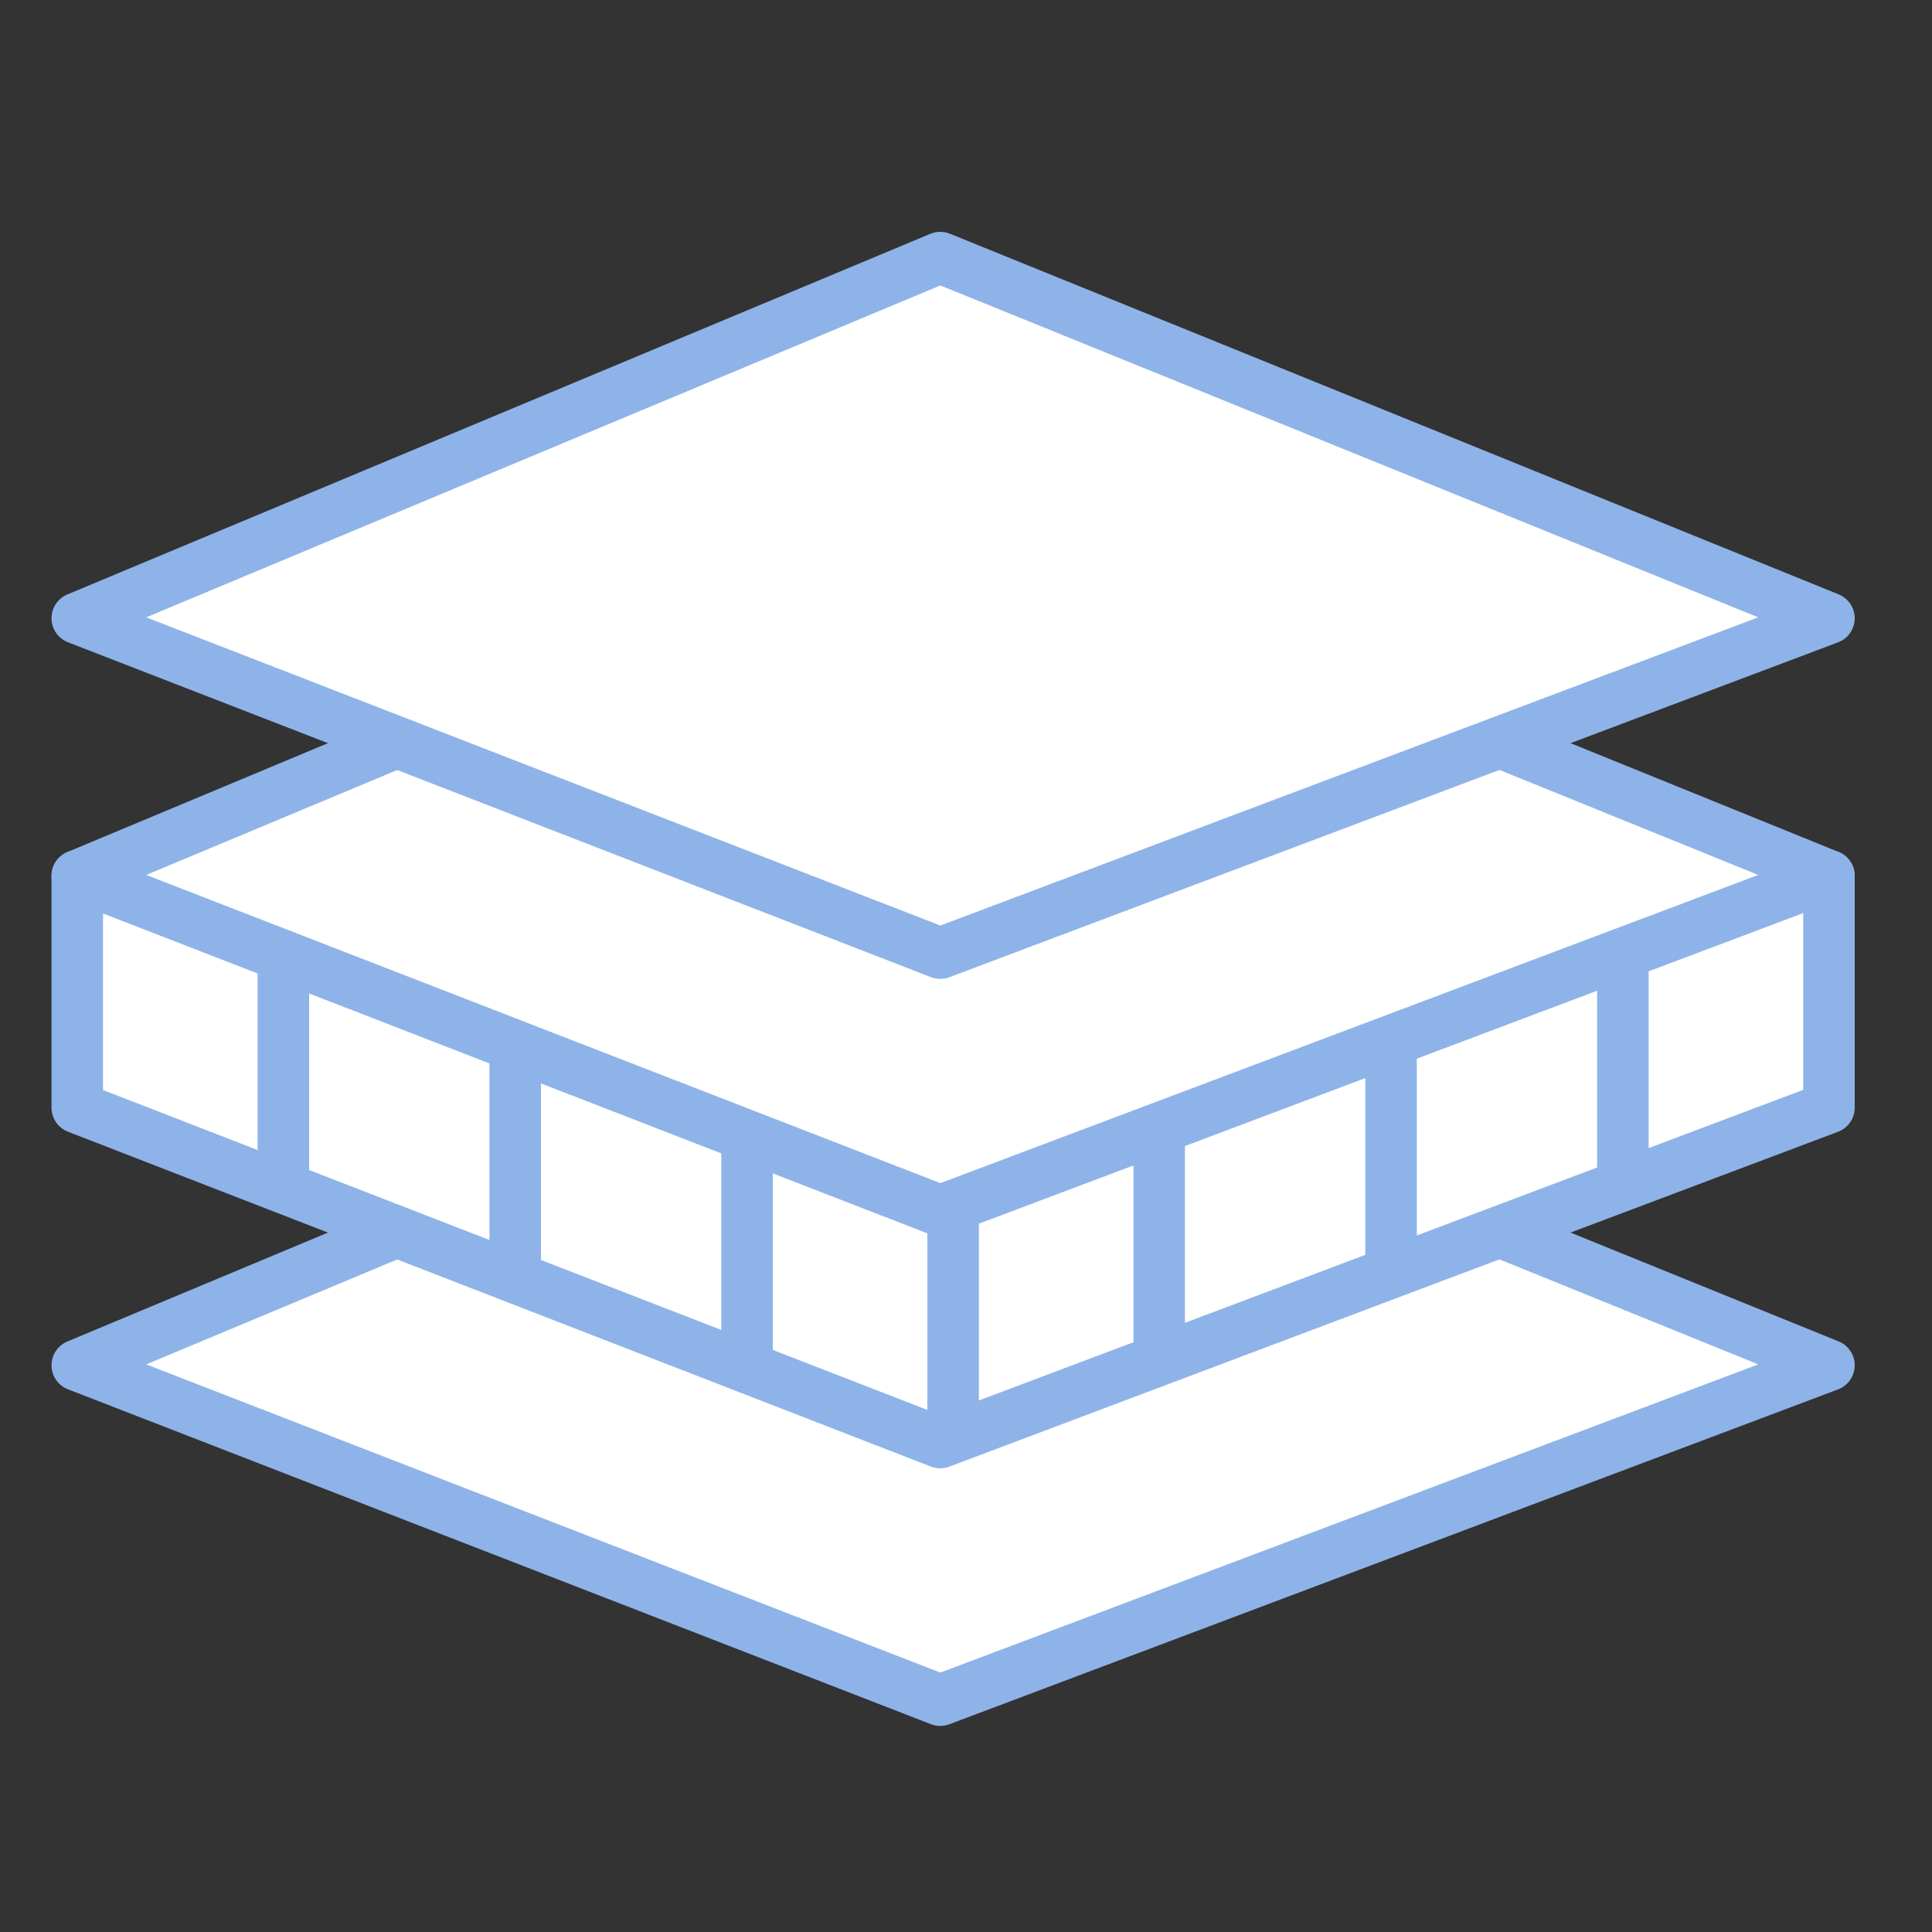 <svg width="75" height="75" viewBox="0 0 75 75" fill="none" xmlns="http://www.w3.org/2000/svg">
<rect x="0" y="0" width="75" height="75" fill="#333333" stroke="none"/>
<mask id="mask0_17_56" style="mask-type:alpha" maskUnits="userSpaceOnUse" x="0" y="0" width="75" height="75">
<rect width="75" height="75" fill="#D9D9D9"/>
</mask>
<g mask="url(#mask0_17_56)">
<path d="M3 53L36.5 39L71 53L36.5 66L3 53Z" fill="white"/>
<path d="M36.207 38.044C36.426 37.977 36.662 37.986 36.876 38.073L71.376 52.073C71.757 52.228 72.005 52.601 72 53.013C71.995 53.424 71.738 53.79 71.353 53.936L36.853 66.936C36.622 67.022 36.368 67.022 36.139 66.933L2.639 53.933C2.258 53.785 2.005 53.421 2 53.013C1.995 52.605 2.238 52.234 2.614 52.077L36.114 38.077L36.207 38.044ZM5.676 52.965L36.505 64.929L68.255 52.965L36.505 40.081L5.676 52.965Z" fill="#8EB3E9"/>
<path d="M36.5 56L3 43V34H71V43L36.5 56Z" fill="white"/>
<path d="M71 33C71.552 33 72 33.448 72 34V43C72 43.416 71.742 43.789 71.353 43.935L36.852 56.935C36.622 57.022 36.368 57.022 36.139 56.933L2.639 43.933C2.254 43.783 2 43.413 2 43V34C2 33.448 2.448 33 3 33H71ZM4 42.315L36.505 54.929L70 42.308V35H4V42.315Z" fill="#8EB3E9"/>
<path d="M3 34L36.5 20L71 34L36.5 47L3 34Z" fill="white"/>
<path d="M36.207 19.044C36.426 18.977 36.662 18.986 36.876 19.073L71.376 33.073C71.757 33.228 72.005 33.601 72 34.013C71.995 34.424 71.738 34.79 71.353 34.936L36.853 47.936C36.622 48.022 36.368 48.022 36.139 47.933L2.639 34.933C2.258 34.785 2.005 34.421 2 34.013C1.995 33.605 2.238 33.234 2.614 33.077L36.114 19.077L36.207 19.044ZM5.676 33.965L36.505 45.929L68.255 33.965L36.505 21.081L5.676 33.965Z" fill="#8EB3E9"/>
<path d="M3 24L36.5 10L71 24L36.5 37L3 24Z" fill="white"/>
<path d="M36.207 9.044C36.426 8.977 36.662 8.986 36.876 9.073L71.376 23.073C71.757 23.228 72.005 23.601 72 24.013C71.995 24.424 71.738 24.79 71.353 24.936L36.853 37.936C36.622 38.022 36.368 38.022 36.139 37.933L2.639 24.933C2.258 24.785 2.005 24.421 2 24.013C1.995 23.605 2.238 23.235 2.614 23.077L36.114 9.077L36.207 9.044ZM5.676 23.965L36.505 35.929L68.255 23.965L36.505 11.081L5.676 23.965Z" fill="#8EB3E9"/>
<path d="M36 47H38V56H36V47Z" fill="#8EB3E9"/>
<path d="M44 44H46V53H44V44Z" fill="#8EB3E9"/>
<path d="M62 37H64V46H62V37Z" fill="#8EB3E9"/>
<path d="M53 40H55V49H53V40Z" fill="#8EB3E9"/>
<path d="M30 44H28V53H30V44Z" fill="#8EB3E9"/>
<path d="M12 37H10V46H12V37Z" fill="#8EB3E9"/>
<path d="M21 40H19V49H21V40Z" fill="#8EB3E9"/>
</g>
</svg>

